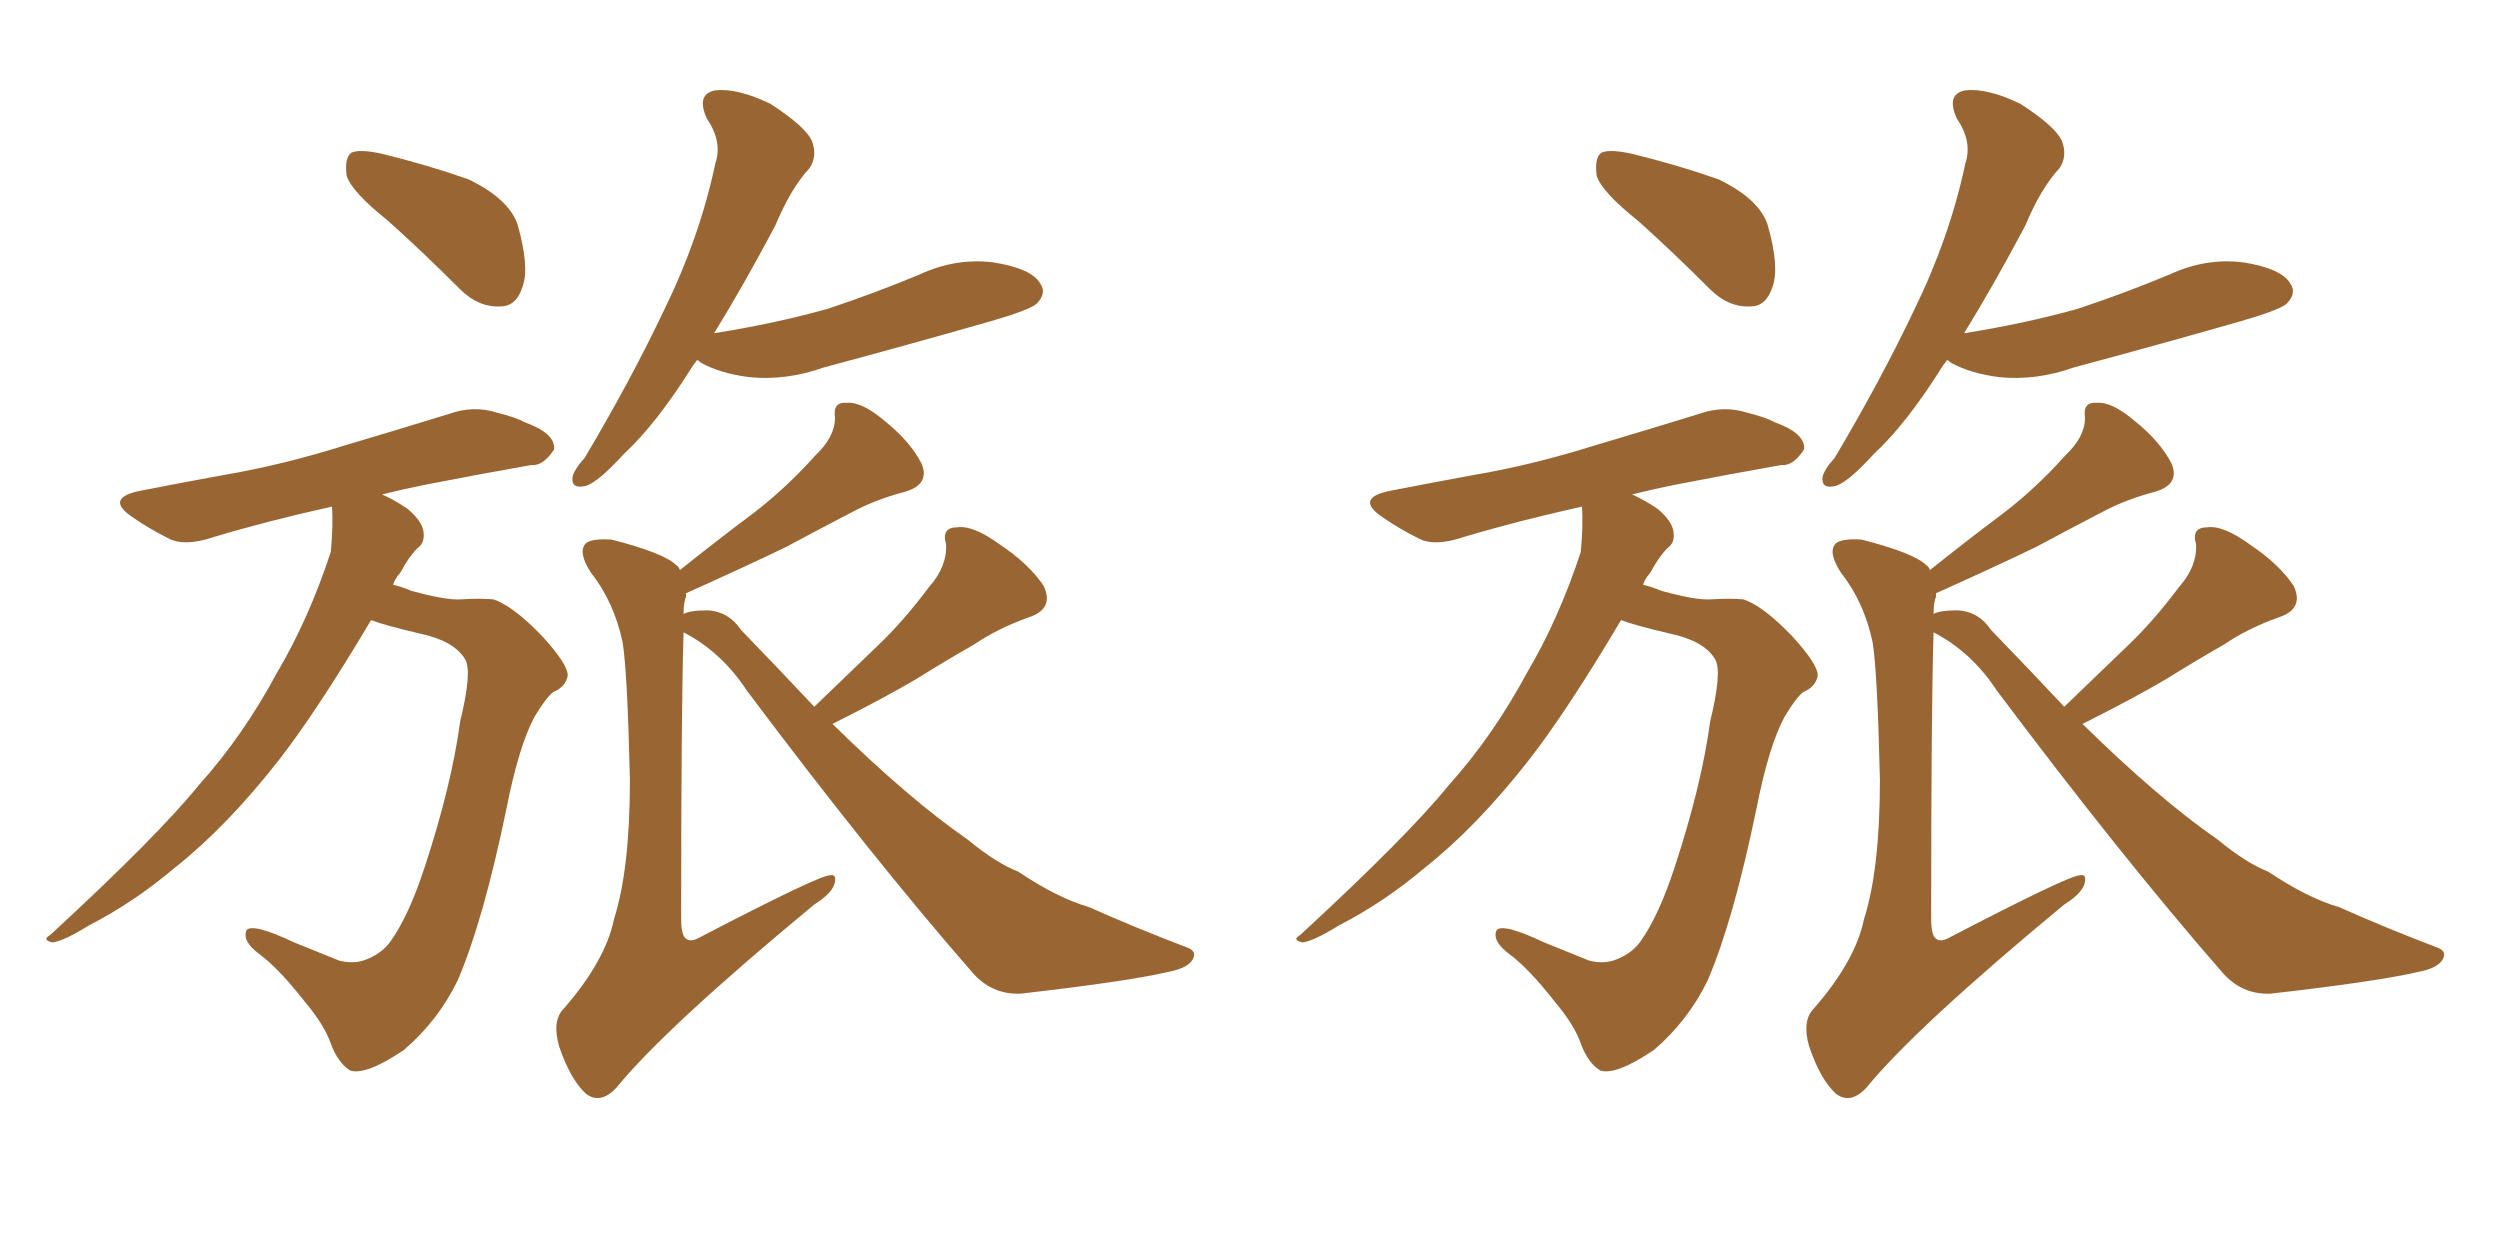 <svg xmlns="http://www.w3.org/2000/svg" xmlns:xlink="http://www.w3.org/1999/xlink" width="300" height="150"><path fill="#996633" padding="10" d="M46.58 26.51L46.58 26.51Q42.19 23.00 41.60 21.09L41.60 21.09Q41.31 18.90 42.19 18.31L42.19 18.31Q43.21 17.87 45.85 18.46L45.85 18.46Q51.27 19.78 56.25 21.53L56.25 21.53Q61.08 23.88 62.11 26.95L62.11 26.95Q63.57 32.08 62.70 34.42L62.70 34.42Q61.96 36.77 60.06 36.77L60.06 36.77Q57.42 36.91 55.22 34.72L55.22 34.72Q50.68 30.18 46.58 26.51ZM44.53 74.41L44.53 74.41Q38.09 85.25 33.54 91.11L33.54 91.11Q27.25 99.17 20.95 104.15L20.95 104.15Q16.11 108.25 10.69 111.04L10.69 111.04Q7.62 112.94 6.30 113.09L6.30 113.09Q4.98 112.79 6.01 112.21L6.01 112.21Q18.90 100.34 23.88 94.19L23.88 94.19Q29.15 88.33 33.25 80.71L33.25 80.71Q37.06 74.27 39.70 66.21L39.70 66.21Q39.99 62.99 39.84 60.79L39.84 60.79Q31.93 62.55 25.63 64.45L25.63 64.45Q22.12 65.63 20.21 64.60L20.21 64.60Q17.87 63.43 15.97 62.11L15.97 62.11Q12.45 59.77 16.85 58.89L16.85 58.89Q22.12 57.86 26.95 56.98L26.95 56.98Q33.84 55.81 41.31 53.47L41.31 53.47Q47.75 51.56 53.91 49.66L53.91 49.66Q56.84 48.63 59.62 49.51L59.62 49.51Q61.96 50.10 62.99 50.68L62.99 50.68Q66.65 52.00 66.50 53.91L66.50 53.91Q65.19 55.96 63.72 55.81L63.72 55.81Q57.86 56.84 51.12 58.15L51.12 58.15Q48.19 58.74 45.85 59.33L45.85 59.33Q47.46 60.06 48.93 61.08L48.93 61.08Q50.68 62.55 50.83 63.87L50.83 63.87Q50.98 65.19 50.10 65.77L50.10 65.77Q49.07 66.80 48.05 68.70L48.05 68.70Q47.31 69.58 47.17 70.17L47.17 70.17Q48.34 70.46 49.37 70.90L49.37 70.90Q53.61 72.07 55.37 71.92L55.37 71.92Q57.42 71.78 59.18 71.92L59.18 71.92Q61.52 72.66 65.04 76.32L65.04 76.32Q68.26 79.83 68.12 81.15L68.12 81.15Q67.82 82.47 66.36 83.06L66.36 83.06Q65.48 83.79 64.16 85.99L64.16 85.99Q62.26 89.50 60.79 96.97L60.79 96.97Q58.01 110.45 54.93 117.63L54.93 117.63Q52.59 122.46 48.49 125.98L48.49 125.98Q43.95 129.05 42.04 128.47L42.04 128.47Q40.58 127.59 39.70 125.24L39.70 125.24Q38.96 123.05 36.62 120.26L36.62 120.26Q33.54 116.31 31.20 114.55L31.20 114.55Q29.00 112.94 29.59 111.62L29.59 111.62Q30.32 110.74 35.30 113.09L35.30 113.09Q39.26 114.70 40.72 115.28L40.72 115.28Q42.48 115.72 43.95 115.14L43.95 115.14Q45.85 114.40 46.88 112.94L46.88 112.94Q49.07 109.86 50.98 104.00L50.98 104.00Q54.20 94.19 55.22 86.57L55.22 86.57Q56.69 80.57 55.81 79.10L55.81 79.10Q54.49 76.90 50.39 76.03L50.39 76.03Q46.00 75 44.53 74.41ZM83.64 43.21L83.64 43.21Q83.35 43.65 83.20 43.80L83.20 43.80Q78.81 50.83 74.85 54.49L74.85 54.49Q71.78 57.86 70.31 58.30L70.31 58.30Q68.55 58.74 68.70 57.28L68.70 57.28Q68.85 56.40 70.17 54.93L70.17 54.93Q75.73 45.56 79.69 37.21L79.69 37.21Q83.94 28.56 85.84 19.63L85.84 19.63Q86.72 16.99 84.81 14.21L84.81 14.21Q83.50 11.28 85.84 10.84L85.84 10.84Q88.48 10.55 92.43 12.45L92.43 12.45Q96.53 15.09 97.41 16.85L97.41 16.85Q98.14 18.75 97.12 20.21L97.12 20.21Q94.92 22.56 93.02 27.10L93.02 27.10Q89.21 34.28 85.69 39.99L85.69 39.99Q93.02 38.82 99.32 37.06L99.32 37.06Q105.03 35.16 110.30 32.96L110.30 32.96Q114.70 30.91 119.24 31.49L119.24 31.49Q123.78 32.23 124.80 33.98L124.80 33.98Q125.68 35.16 124.37 36.47L124.37 36.47Q123.49 37.21 118.95 38.53L118.95 38.53Q108.69 41.46 98.88 44.09L98.88 44.09Q94.34 45.70 89.94 45.26L89.94 45.26Q86.43 44.82 84.08 43.51L84.08 43.51Q83.79 43.21 83.64 43.21ZM97.71 84.81L97.71 84.81L97.71 84.81Q101.66 81.01 105.32 77.49L105.32 77.49Q108.40 74.56 111.47 70.46L111.47 70.46Q113.67 67.97 113.53 65.33L113.53 65.33Q112.94 63.28 114.84 63.28L114.84 63.28Q116.75 62.99 119.97 65.33L119.97 65.33Q123.49 67.68 125.24 70.31L125.24 70.31Q126.56 73.10 123.34 74.12L123.34 74.12Q119.68 75.44 116.89 77.34L116.89 77.34Q113.53 79.25 110.01 81.45L110.01 81.45Q106.05 83.79 99.90 86.87L99.90 86.87Q108.98 95.80 116.16 100.78L116.16 100.78Q119.53 103.56 122.17 104.59L122.17 104.59Q127.00 107.81 130.66 108.84L130.66 108.84Q136.23 111.33 142.38 113.67L142.38 113.67Q143.70 114.11 143.12 115.14L143.12 115.14Q142.53 116.16 140.33 116.60L140.33 116.60Q135.35 117.77 122.46 119.24L122.46 119.24Q118.95 119.38 116.60 116.60L116.60 116.60Q104.59 102.83 89.65 82.91L89.65 82.91Q86.57 78.22 82.03 75.88L82.03 75.88Q81.74 84.67 81.74 110.30L81.74 110.30Q81.74 112.21 82.32 112.65L82.32 112.65Q82.91 113.09 83.94 112.50L83.94 112.50Q98.29 105.03 99.61 105.03L99.61 105.03Q100.34 104.88 100.20 105.76L100.20 105.76Q100.05 107.08 97.71 108.54L97.71 108.54Q79.83 123.34 73.97 130.52L73.97 130.52Q72.07 132.57 70.31 131.25L70.31 131.25Q68.41 129.49 67.09 125.54L67.09 125.54Q66.21 122.46 67.68 121.00L67.68 121.00Q72.66 115.28 73.68 110.30L73.68 110.30Q75.59 104.30 75.59 93.60L75.59 93.60Q75.29 80.57 74.71 77.05L74.71 77.05Q73.68 72.22 70.90 68.70L70.90 68.70Q69.29 66.21 70.31 65.19L70.31 65.19Q71.04 64.60 73.39 64.75L73.39 64.75Q79.69 66.36 81.15 67.82L81.15 67.82Q81.45 67.97 81.59 68.41L81.59 68.41Q85.99 64.89 90.09 61.82L90.09 61.82Q94.19 58.74 97.85 54.64L97.85 54.64Q100.20 52.44 100.20 50.10L100.20 50.10Q99.90 48.19 101.66 48.34L101.66 48.34Q103.42 48.19 106.20 50.54L106.20 50.54Q109.28 53.03 110.60 55.66L110.60 55.66Q111.62 58.15 108.54 59.03L108.54 59.03Q105.18 59.91 102.39 61.38L102.39 61.38Q98.44 63.43 94.34 65.63L94.34 65.63Q89.50 67.97 82.32 71.19L82.32 71.19Q82.32 71.48 82.32 71.63L82.32 71.63Q82.03 72.22 82.03 73.68L82.03 73.68Q82.76 73.24 84.96 73.24L84.96 73.24Q87.45 73.39 88.92 75.59L88.92 75.59Q93.60 80.42 97.71 84.81ZM196.58 26.51L196.58 26.51Q192.19 23.00 191.60 21.09L191.60 21.09Q191.31 18.90 192.19 18.31L192.19 18.31Q193.21 17.87 195.85 18.46L195.85 18.46Q201.27 19.78 206.25 21.53L206.25 21.53Q211.08 23.88 212.11 26.95L212.11 26.95Q213.57 32.08 212.70 34.42L212.70 34.42Q211.96 36.77 210.06 36.77L210.06 36.77Q207.42 36.91 205.22 34.72L205.22 34.72Q200.68 30.18 196.58 26.51ZM194.53 74.41L194.53 74.41Q188.09 85.25 183.54 91.11L183.54 91.11Q177.25 99.17 170.95 104.15L170.95 104.15Q166.11 108.25 160.69 111.04L160.69 111.04Q157.62 112.94 156.30 113.09L156.30 113.09Q154.98 112.79 156.01 112.21L156.01 112.21Q168.90 100.34 173.88 94.19L173.88 94.19Q179.15 88.33 183.25 80.71L183.25 80.71Q187.06 74.27 189.70 66.21L189.70 66.21Q189.99 62.99 189.84 60.79L189.84 60.79Q181.93 62.55 175.63 64.45L175.63 64.45Q172.12 65.63 170.21 64.60L170.21 64.60Q167.87 63.43 165.97 62.11L165.97 62.11Q162.45 59.77 166.85 58.89L166.85 58.89Q172.12 57.86 176.95 56.98L176.95 56.98Q183.84 55.81 191.31 53.47L191.31 53.47Q197.75 51.56 203.91 49.66L203.91 49.66Q206.84 48.63 209.62 49.51L209.62 49.51Q211.96 50.10 212.99 50.68L212.99 50.68Q216.65 52.00 216.50 53.91L216.50 53.91Q215.19 55.96 213.72 55.81L213.72 55.81Q207.86 56.84 201.12 58.15L201.12 58.15Q198.19 58.74 195.85 59.33L195.85 59.33Q197.46 60.06 198.93 61.08L198.93 61.08Q200.68 62.55 200.83 63.87L200.83 63.87Q200.98 65.19 200.10 65.77L200.10 65.77Q199.07 66.80 198.05 68.70L198.05 68.70Q197.31 69.58 197.17 70.17L197.17 70.17Q198.34 70.46 199.37 70.90L199.37 70.90Q203.61 72.07 205.37 71.92L205.37 71.92Q207.42 71.78 209.18 71.92L209.18 71.92Q211.52 72.66 215.04 76.32L215.04 76.32Q218.26 79.83 218.12 81.15L218.12 81.15Q217.82 82.47 216.36 83.06L216.36 83.06Q215.48 83.79 214.16 85.99L214.16 85.99Q212.26 89.50 210.79 96.97L210.79 96.97Q208.01 110.45 204.93 117.63L204.93 117.63Q202.59 122.46 198.49 125.98L198.49 125.98Q193.95 129.05 192.04 128.47L192.04 128.47Q190.58 127.59 189.70 125.24L189.70 125.24Q188.96 123.05 186.62 120.26L186.62 120.26Q183.54 116.31 181.20 114.55L181.20 114.55Q179.00 112.94 179.59 111.62L179.59 111.62Q180.32 110.74 185.30 113.09L185.30 113.09Q189.26 114.70 190.72 115.28L190.72 115.28Q192.48 115.72 193.95 115.14L193.95 115.14Q195.85 114.40 196.88 112.94L196.88 112.94Q199.07 109.86 200.98 104.00L200.98 104.00Q204.20 94.19 205.22 86.57L205.22 86.57Q206.69 80.57 205.81 79.10L205.81 79.10Q204.49 76.90 200.39 76.03L200.39 76.03Q196.00 75 194.53 74.41ZM233.64 43.21L233.64 43.21Q233.35 43.65 233.20 43.80L233.20 43.80Q228.81 50.83 224.85 54.49L224.85 54.49Q221.78 57.86 220.31 58.30L220.31 58.30Q218.55 58.74 218.70 57.28L218.70 57.28Q218.85 56.40 220.17 54.93L220.17 54.93Q225.73 45.56 229.69 37.21L229.69 37.21Q233.94 28.56 235.84 19.63L235.84 19.63Q236.72 16.99 234.81 14.21L234.81 14.21Q233.50 11.28 235.84 10.84L235.84 10.84Q238.48 10.55 242.43 12.45L242.43 12.45Q246.53 15.09 247.41 16.85L247.41 16.85Q248.14 18.75 247.12 20.21L247.12 20.21Q244.92 22.56 243.02 27.10L243.02 27.10Q239.21 34.28 235.69 39.99L235.69 39.99Q243.02 38.82 249.32 37.06L249.32 37.06Q255.03 35.16 260.30 32.96L260.30 32.96Q264.70 30.91 269.24 31.49L269.24 31.49Q273.78 32.23 274.80 33.98L274.80 33.98Q275.68 35.16 274.37 36.47L274.37 36.47Q273.49 37.21 268.95 38.53L268.95 38.53Q258.69 41.46 248.88 44.09L248.88 44.09Q244.34 45.70 239.94 45.26L239.94 45.26Q236.43 44.82 234.08 43.51L234.08 43.51Q233.79 43.21 233.64 43.21ZM247.71 84.81L247.71 84.81L247.71 84.81Q251.66 81.01 255.32 77.49L255.32 77.49Q258.40 74.56 261.47 70.46L261.47 70.46Q263.67 67.97 263.53 65.33L263.53 65.33Q262.94 63.28 264.84 63.28L264.84 63.28Q266.75 62.99 269.97 65.33L269.97 65.33Q273.49 67.68 275.24 70.31L275.24 70.31Q276.56 73.10 273.34 74.12L273.34 74.12Q269.68 75.44 266.89 77.34L266.89 77.34Q263.53 79.25 260.01 81.45L260.01 81.45Q256.05 83.79 249.90 86.87L249.90 86.87Q258.98 95.80 266.16 100.78L266.16 100.78Q269.53 103.56 272.17 104.59L272.17 104.59Q277.00 107.81 280.66 108.84L280.66 108.84Q286.23 111.33 292.38 113.67L292.38 113.67Q293.70 114.11 293.12 115.14L293.12 115.14Q292.53 116.16 290.33 116.60L290.33 116.60Q285.35 117.77 272.46 119.24L272.46 119.24Q268.95 119.38 266.60 116.60L266.60 116.60Q254.59 102.83 239.65 82.91L239.65 82.91Q236.57 78.22 232.03 75.88L232.03 75.88Q231.74 84.67 231.74 110.30L231.74 110.30Q231.74 112.21 232.32 112.65L232.32 112.65Q232.91 113.09 233.94 112.50L233.94 112.50Q248.29 105.03 249.61 105.03L249.61 105.03Q250.34 104.88 250.20 105.76L250.20 105.76Q250.05 107.08 247.71 108.54L247.71 108.54Q229.83 123.34 223.97 130.52L223.97 130.52Q222.07 132.57 220.31 131.25L220.31 131.25Q218.41 129.49 217.09 125.54L217.09 125.54Q216.21 122.46 217.68 121.00L217.68 121.00Q222.66 115.28 223.68 110.30L223.68 110.30Q225.59 104.30 225.59 93.60L225.59 93.60Q225.29 80.57 224.71 77.05L224.71 77.05Q223.68 72.22 220.90 68.70L220.90 68.70Q219.29 66.21 220.31 65.19L220.31 65.19Q221.04 64.60 223.39 64.75L223.39 64.75Q229.69 66.36 231.15 67.82L231.15 67.82Q231.45 67.97 231.59 68.41L231.59 68.41Q235.99 64.89 240.09 61.82L240.09 61.82Q244.19 58.74 247.85 54.64L247.85 54.64Q250.20 52.44 250.20 50.10L250.20 50.10Q249.90 48.19 251.66 48.34L251.66 48.34Q253.42 48.19 256.20 50.54L256.20 50.54Q259.28 53.03 260.60 55.66L260.60 55.66Q261.62 58.15 258.54 59.03L258.54 59.03Q255.18 59.91 252.39 61.38L252.39 61.38Q248.44 63.43 244.34 65.63L244.34 65.63Q239.50 67.97 232.32 71.19L232.32 71.19Q232.32 71.48 232.32 71.63L232.32 71.63Q232.03 72.22 232.03 73.68L232.03 73.68Q232.76 73.24 234.96 73.24L234.96 73.24Q237.45 73.39 238.92 75.59L238.92 75.59Q243.60 80.42 247.71 84.81Z"/></svg>